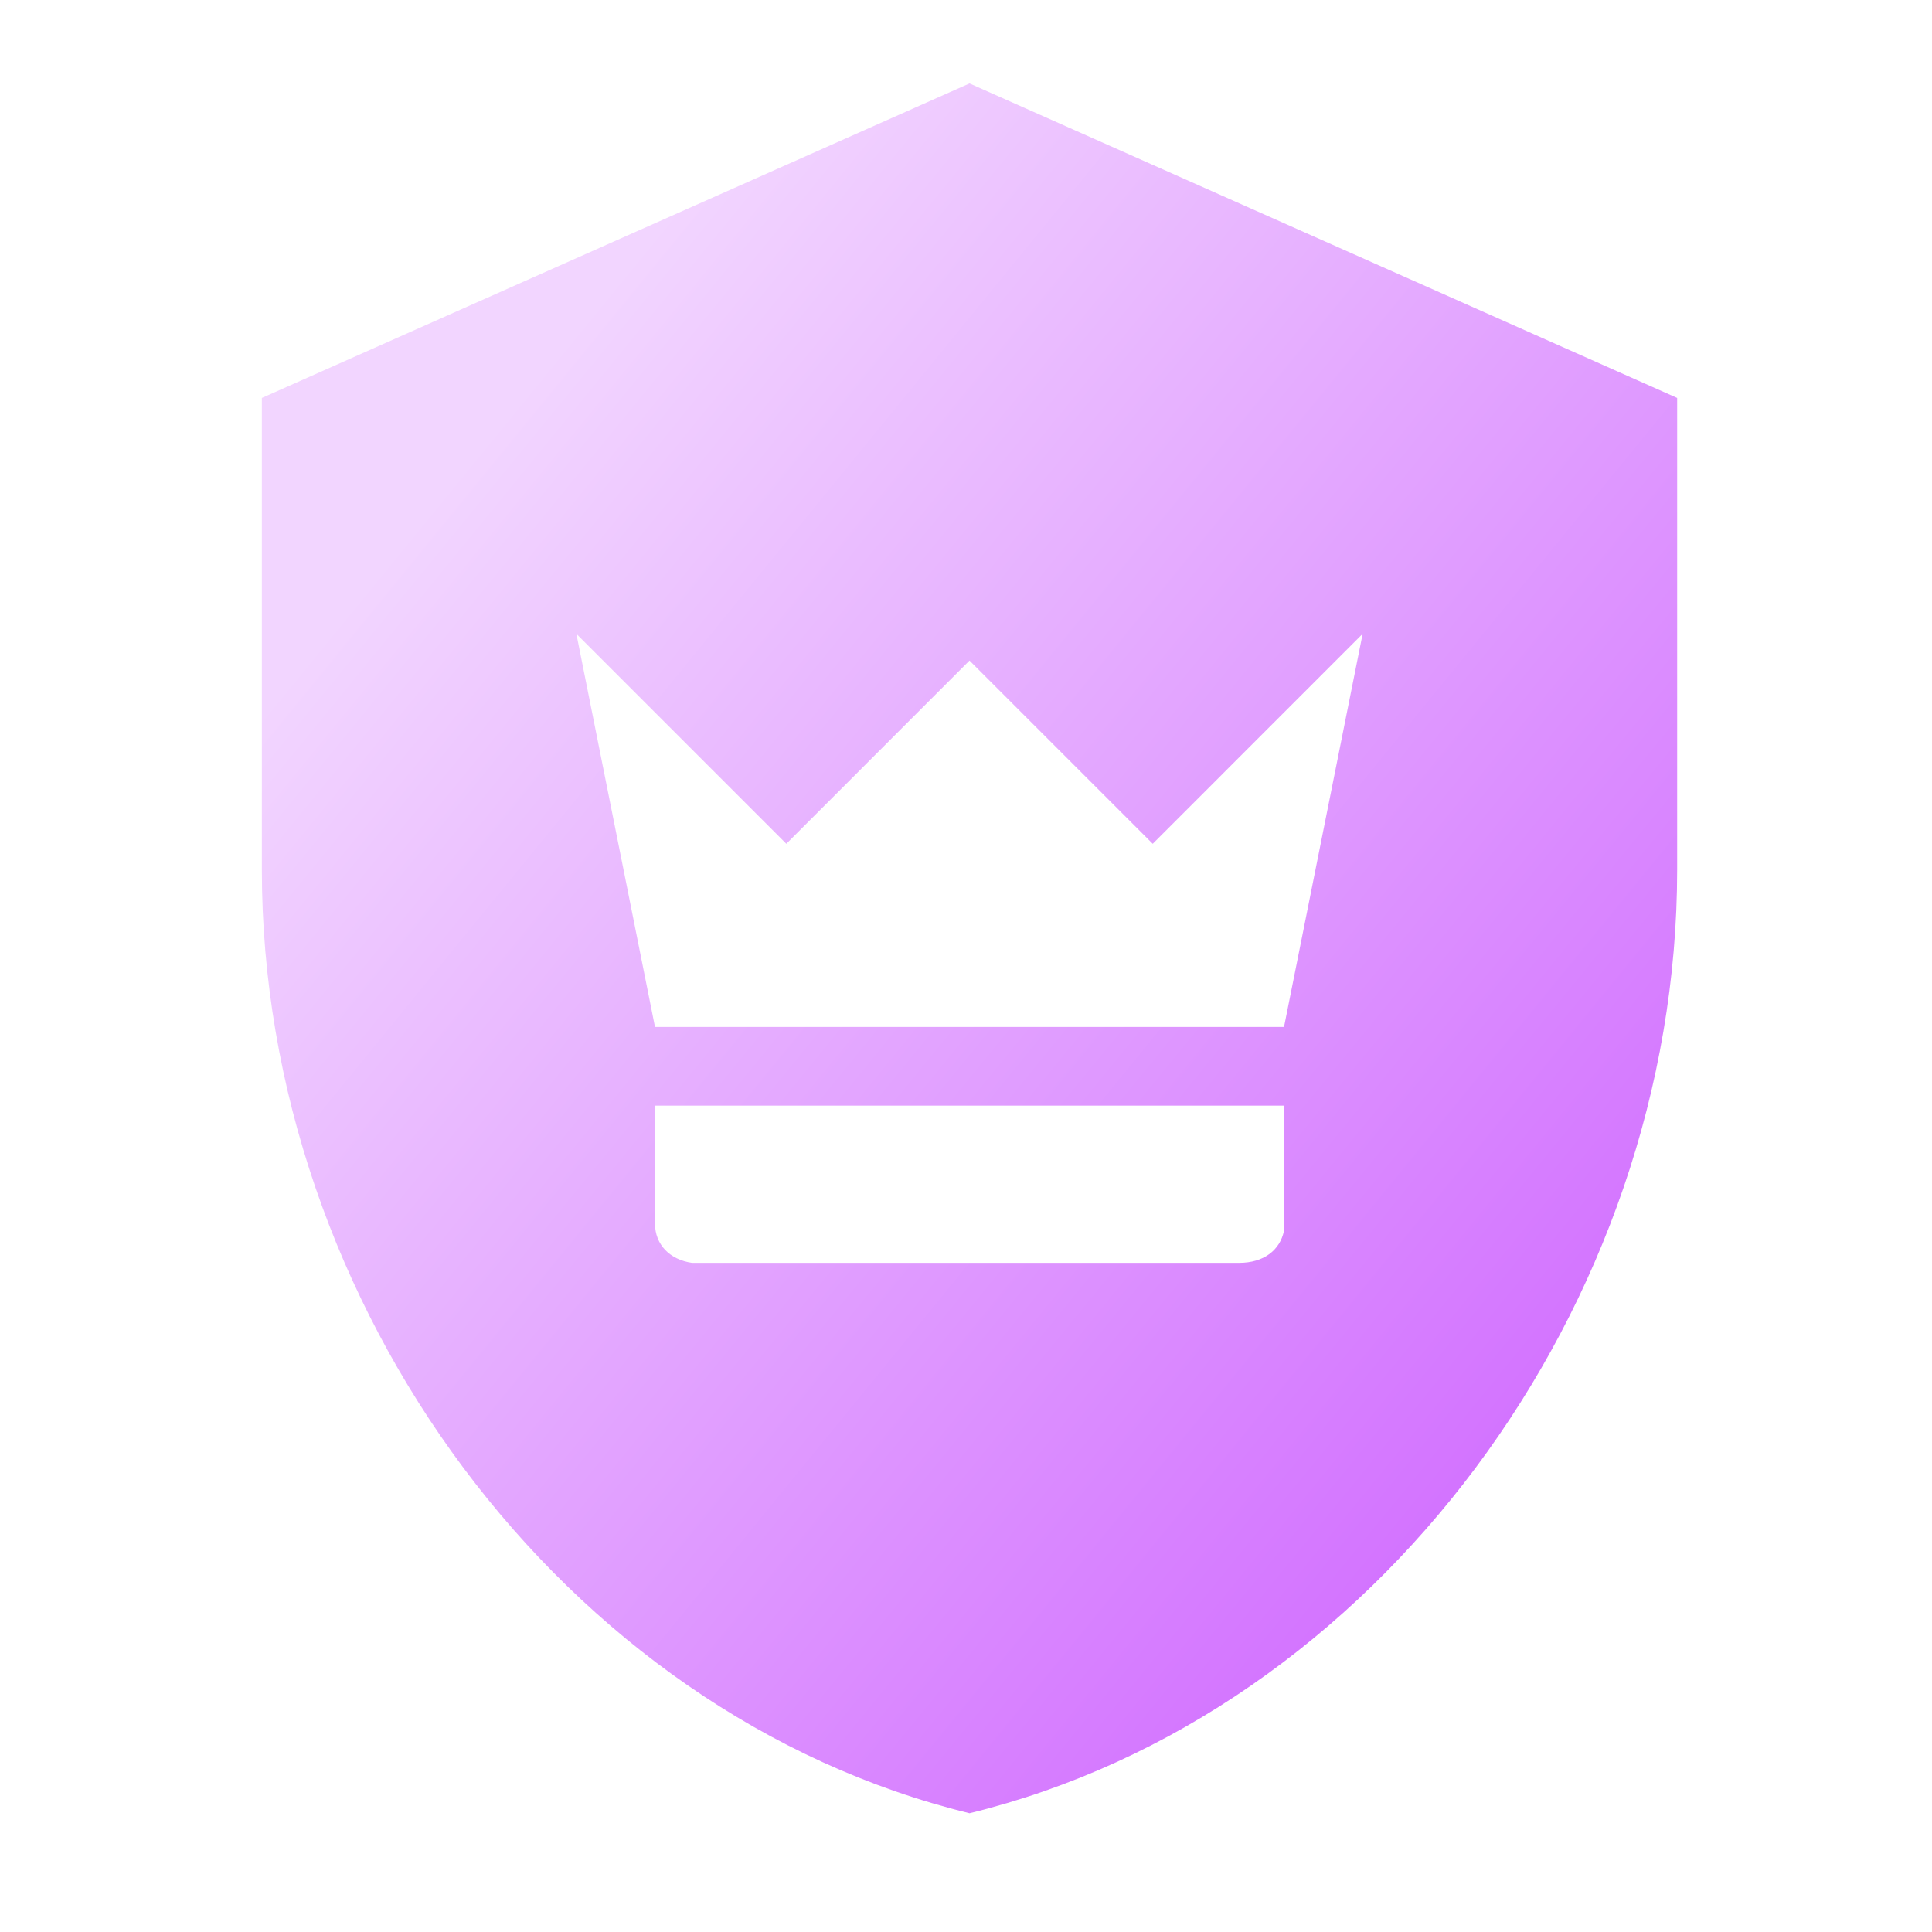 <svg width="43" height="43" viewBox="0 0 43 43" fill="none" xmlns="http://www.w3.org/2000/svg">
<path d="M21.578 1.857L37.328 8.857V19.357C37.328 29.07 30.608 38.152 21.578 40.357C12.548 38.152 5.828 29.07 5.828 19.357V8.857L21.578 1.857ZM28.578 24.607H14.578V27.232C14.578 27.705 14.911 28.037 15.401 28.107H15.576H27.581C28.123 28.107 28.491 27.827 28.578 27.39V27.232V24.607ZM30.328 14.107L25.656 18.78L21.578 14.702L17.501 18.78L12.828 14.107L14.578 22.857H28.578L30.328 14.107Z" fill="url(#paint0_linear_8200_15523)"/>
<defs>
<linearGradient id="paint0_linear_8200_15523" x1="10.574" y1="9.005" x2="41.982" y2="34.66" gradientUnits="userSpaceOnUse">
<stop offset="0.016" stop-color="#F2D5FF"/>
<stop offset="1" stop-color="#CB5AFF"/>
</linearGradient>
</defs>
</svg>
